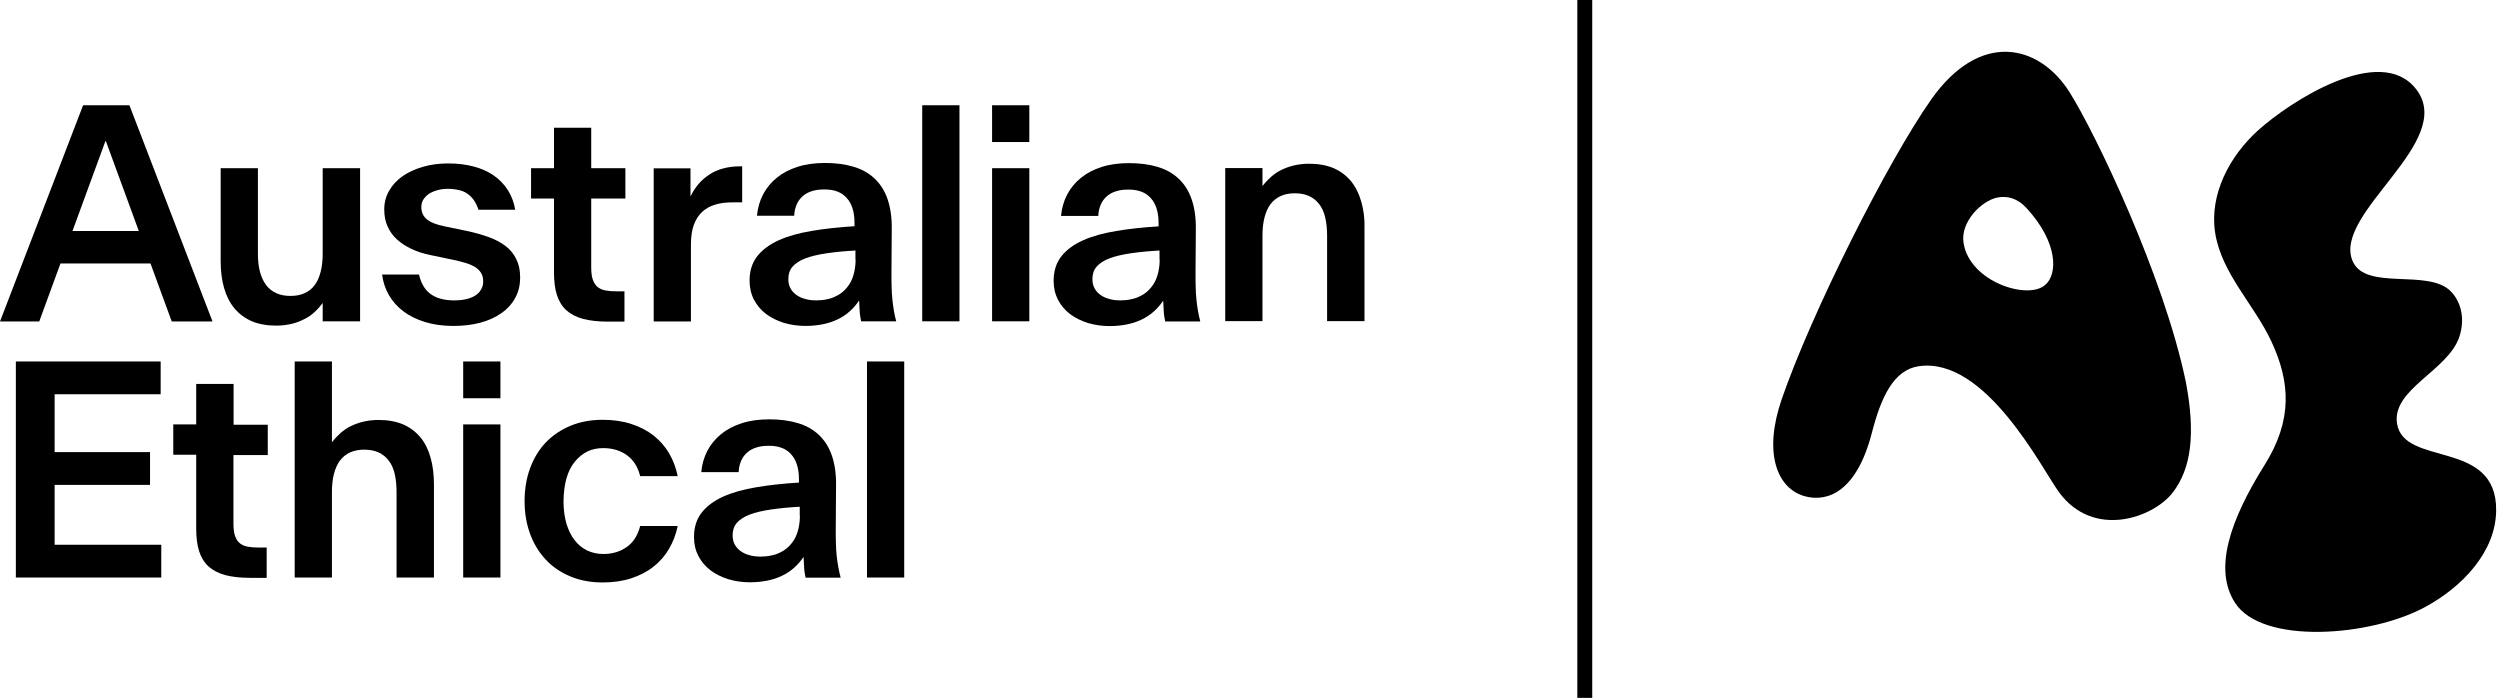<svg xmlns:xlink="http://www.w3.org/1999/xlink" class="navigationBlock-logo navigationBlock-logo-full" data-name="AEI Logo" xmlns="http://www.w3.org/2000/svg" viewBox="0 0 1624.6 453.5" width="1624.6"  height="453.5" >
                                            <g>
                                                <path d="M1344.8,59.8c-19.9-31.3-58.2-40-89.8,4.8c-28.7,40.8-78.1,139.4-97.2,194.9c-11.9,34.6-3.3,57.9,15.1,63
												c14.7,4,33.6-2.9,43.5-41.2c6-23.3,14.2-40.9,30.4-43.3c43.4-6.5,80.2,66.7,91.1,81.7c22.5,30.8,61.4,16.8,74.1,0.3
												c12-15.7,14.8-38,8.5-71.5C1406.2,179.1,1361.3,85.9,1344.8,59.8z M1329.1,185.1c-11,10.1-49.1-1.8-53.1-27.2
												c-2.2-13.6,11.5-27.3,21.8-29.5c6.2-1.3,13.1,0.2,19.1,6.8C1337.6,157.7,1337.2,178.2,1329.1,185.1z"></path>
                                                <path d="M1557.7,275.3c-3.6-22.4,33.3-34.5,40.5-56.5c3.5-10.6,1.8-22-5.7-29.6c-14.8-14.8-55.3,0.1-63.7-19.6
												c-13.2-31.2,68.2-77.7,41.1-111.9c-23.4-29.6-81.6,8.2-102.4,26.9c-18.7,16.8-31.9,41.9-28,66.7c4.1,26.3,25.2,46.4,36.5,70.5
												c12.4,26.6,13.9,51.2-4.4,80.4c-22.5,35.9-33.3,67.7-19.2,89.5c17.6,27.4,87.8,22.1,123.5,2.8c23.9-12.9,46.1-35.8,46.2-63
												C1622.4,285.1,1562.2,303.6,1557.7,275.3z"></path>
                                            </g>
                                            <g>
                                                <path d="M84.1,68.4H54L0,208.9h25.5l13.8-37.7h58.5l13.8,37.7h26.5L84.1,68.4z M47.1,150.1l21.4-58.4h0.3l21.4,58.4H47.1z"></path>
                                                <path d="M204.3,202.9c2-1.8,3.8-3.9,5.4-6v11.9H234v-99.5h-24.3v55.3c0,4.5-0.4,8.4-1.3,11.9c-0.9,3.5-2.1,6.4-3.9,8.7
												c-1.7,2.4-3.9,4.1-6.5,5.3s-5.7,1.8-9.3,1.8c-3.5,0-6.6-0.6-9.2-1.8c-2.6-1.2-4.8-2.9-6.6-5.3c-1.8-2.4-3.1-5.3-4-8.7
												c-0.9-3.5-1.3-7.4-1.3-11.9v-55.3h-24.2v60.3c0,6.5,0.7,12.3,2.2,17.5s3.7,9.6,6.7,13.2c3,3.6,6.7,6.4,11.2,8.4
												c4.5,1.9,9.8,2.9,15.9,2.9c3.6,0,6.9-0.4,9.9-1.1c3-0.7,5.7-1.7,8.2-3C200,206.3,202.3,204.8,204.3,202.9z"></path>
                                                <path d="M328.3,159.7c-3.1-2.3-6.7-4.2-10.9-5.7c-4.2-1.5-8.8-2.8-13.9-3.9l-15-3.1c-2.4-0.5-4.4-1.1-6.3-1.8
												c-1.8-0.7-3.3-1.5-4.6-2.5c-1.2-1-2.2-2.1-2.8-3.4c-0.6-1.3-1-2.9-1-4.6v-0.2c0-1.8,0.4-3.4,1.3-4.8c0.9-1.4,2.1-2.7,3.6-3.7
												s3.4-1.8,5.5-2.4s4.4-0.9,6.8-0.9c2.6,0,5,0.3,7.2,0.8s4.1,1.3,5.7,2.5c1.6,1.1,3,2.6,4.2,4.3c1.1,1.7,2.1,3.7,2.8,6h23.9
												c-0.8-4.8-2.4-9-4.8-12.8c-2.4-3.7-5.4-6.9-9.2-9.5c-3.7-2.6-8.1-4.5-13-5.8s-10.4-2-16.5-2c-5.9,0-11.4,0.7-16.5,2.2
												s-9.5,3.5-13.2,6.1s-6.6,5.7-8.7,9.4c-2.1,3.6-3.2,7.7-3.2,12.1v0.2c0,4.1,0.7,7.8,2.2,11c1.5,3.3,3.5,6.1,6.2,8.5
												c2.6,2.4,5.8,4.4,9.4,6.1c3.6,1.7,7.6,3,12,3.9l15.3,3.2c2.9,0.6,5.6,1.3,7.9,2s4.3,1.6,6,2.6c1.7,1.1,2.9,2.3,3.9,3.8
												c0.9,1.5,1.4,3.3,1.4,5.5v0.2c0,1.3-0.2,2.6-0.7,3.7c-0.4,1.1-1.1,2.1-1.8,3.1c-0.8,0.9-1.7,1.7-2.9,2.4c-1.1,0.7-2.4,1.2-3.8,1.7
												c-1.4,0.4-2.9,0.8-4.6,1s-3.4,0.3-5.2,0.3c-3.2,0-6.2-0.4-8.7-1.1c-2.6-0.7-4.8-1.8-6.7-3.2c-1.9-1.4-3.4-3.2-4.6-5.3
												s-2.1-4.5-2.7-7.2h-24c0.6,4.8,2.1,9.3,4.4,13.3c2.3,4,5.4,7.5,9.3,10.5s8.6,5.3,14,7s11.6,2.6,18.6,2.6c6.4,0,12.2-0.7,17.5-2.1
												c5.3-1.4,9.9-3.5,13.7-6.2c3.9-2.7,6.9-6,9-9.9c2.2-3.9,3.2-8.3,3.2-13.3V180c0-4.6-0.9-8.5-2.6-11.8
												C333.8,164.9,331.4,162,328.3,159.7z"></path>
                                                <path d="M360,176.9c0,5.8,0.6,10.7,1.9,14.8c1.3,4,3.3,7.3,6.1,9.9c2.8,2.5,6.4,4.4,10.8,5.6c4.5,1.2,9.9,1.8,16.2,1.8h10.8v-19.7
												h-5.6c-2.7,0-5-0.2-7-0.6c-2-0.4-3.7-1.2-5-2.3s-2.3-2.7-3-4.8c-0.7-2-1-4.7-1-7.9V129h22.2v-19.7h-22.2V83H360v26.3h-14.9V129H360
												V176.9z"></path>
                                                <path d="M456.4,137.6c2.4-2.2,5.2-3.7,8.6-4.7c3.3-1,7.1-1.4,11.3-1.4h6v-23.4h-1.8c-3.8,0-7.4,0.5-10.7,1.4
												c-3.3,0.9-6.3,2.2-8.9,4c-2.7,1.7-5,3.8-7.1,6.2c-2,2.4-3.7,5.1-5.1,8v-18.3h-23.9v99.5H449v-50c0-5,0.6-9.3,1.9-12.8
												C452.2,142.6,454,139.8,456.4,137.6z"></path>
                                                <path d="M580.9,202c-0.4-2.3-0.7-4.8-1-7.4c-0.3-2.6-0.4-5.3-0.5-8.2s-0.1-6.1-0.1-9.6l0.2-28c0.1-7.6-0.9-14.2-2.8-19.6
												c-1.9-5.4-4.8-9.9-8.5-13.3c-3.7-3.5-8.3-6-13.7-7.6s-11.5-2.4-18.3-2.4c-6.7,0-12.7,0.8-17.9,2.5c-5.3,1.7-9.7,4-13.5,7.1
												c-3.7,3-6.7,6.6-8.9,10.8c-2.2,4.2-3.5,8.8-4,13.9h24.2c0.1-2.7,0.7-5.2,1.6-7.3c0.9-2.1,2.2-3.9,3.9-5.4c1.7-1.5,3.7-2.6,6-3.3
												c2.4-0.8,5.1-1.1,8.2-1.1c3.1,0,5.8,0.4,8.2,1.3s4.4,2.2,6.1,4.1c1.7,1.8,3,4.1,3.9,6.9c0.9,2.8,1.3,6.1,1.3,9.7v1.9
												c-10,0.6-19.2,1.6-27.5,3c-8.5,1.4-15.7,3.4-21.7,6.1c-6,2.7-10.7,6.2-14,10.4s-5,9.5-5,15.8c0,4.6,1,8.9,2.9,12.5s4.5,6.7,7.8,9.2
												s7.2,4.4,11.6,5.8c4.4,1.3,9.1,2,14,2c4.1,0,7.9-0.4,11.4-1.1c3.5-0.7,6.7-1.8,9.6-3.2c2.9-1.4,5.5-3.1,7.8-5.2
												c2.3-2,4.3-4.4,6.1-7c0.1,1.4,0.1,2.7,0.2,4c0.1,1.3,0.1,2.5,0.2,3.6c0.1,1.1,0.2,2.2,0.4,3.2s0.3,1.9,0.5,2.7h22.8
												C581.8,206.6,581.3,204.4,580.9,202z M556,168.5c0,3.1-0.3,5.8-0.9,8.4c-0.6,2.5-1.4,4.8-2.5,6.7c-1.1,2-2.5,3.7-4,5.2
												c-1.6,1.5-3.3,2.7-5.2,3.6c-1.9,1-3.9,1.7-6.1,2.1c-2.2,0.5-4.5,0.7-6.9,0.7c-2.7,0-5.2-0.3-7.4-1c-2.2-0.6-4.1-1.5-5.7-2.7
												c-1.6-1.2-2.8-2.6-3.7-4.3s-1.3-3.6-1.3-5.8v-0.2c0-3.2,0.9-5.8,2.8-8c1.9-2.1,4.6-3.9,8.3-5.3c3.7-1.4,8.3-2.5,13.8-3.3
												c5.4-0.8,11.6-1.4,18.7-1.8v5.7H556z"></path>
                                                <rect x="599.3" y="68.4" width="24.2" height="140.4"></rect>
                                                <rect x="644.7" y="68.4" width="24.2" height="23.9"></rect>
                                                <rect x="644.7" y="109.3" width="24.2" height="99.5"></rect>
                                                <path d="M777.5,194.7c-0.3-2.6-0.4-5.3-0.5-8.2s-0.1-6.1-0.1-9.6l0.2-28c0.1-7.6-0.9-14.2-2.8-19.6c-1.9-5.4-4.8-9.9-8.5-13.3
												c-3.7-3.5-8.3-6-13.7-7.6s-11.5-2.4-18.3-2.4c-6.7,0-12.7,0.8-17.9,2.5c-5.3,1.7-9.7,4-13.5,7.1c-3.7,3-6.7,6.6-8.9,10.8
												s-3.5,8.8-4,13.9h24.2c0.1-2.7,0.7-5.2,1.6-7.3c0.9-2.1,2.2-3.9,3.9-5.4c1.7-1.5,3.7-2.6,6-3.3c2.4-0.8,5.1-1.1,8.2-1.1
												c3.1,0,5.8,0.4,8.2,1.3s4.4,2.2,6.1,4.1c1.7,1.8,3,4.1,3.9,6.9c0.9,2.8,1.3,6.1,1.3,9.7v1.9c-10,0.6-19.2,1.6-27.5,3
												c-8.5,1.4-15.7,3.4-21.7,6.1c-6,2.7-10.7,6.2-14,10.4s-5,9.5-5,15.8v0.2c0,4.6,1,8.7,2.9,12.3s4.5,6.7,7.8,9.2s7.2,4.4,11.6,5.8
												c4.4,1.3,9.1,2,14,2c4.1,0,7.9-0.4,11.4-1.1c3.5-0.7,6.7-1.8,9.6-3.2c2.9-1.4,5.5-3.1,7.8-5.2c2.3-2,4.3-4.4,6.1-7
												c0.1,1.4,0.1,2.7,0.2,4c0.1,1.3,0.1,2.5,0.2,3.6c0.1,1.1,0.2,2.2,0.4,3.2s0.3,1.9,0.5,2.7H780c-0.6-2.2-1.1-4.5-1.5-6.8
												C778.1,199.7,777.7,197.2,777.5,194.7z M753.6,168.5c0,3.1-0.3,5.8-0.9,8.4c-0.6,2.5-1.4,4.8-2.5,6.7c-1.1,2-2.5,3.7-4,5.2
												c-1.6,1.5-3.3,2.7-5.2,3.6c-1.9,1-3.9,1.7-6.1,2.1c-2.2,0.5-4.5,0.7-6.9,0.7c-2.7,0-5.2-0.3-7.4-1c-2.2-0.6-4.1-1.5-5.7-2.7
												c-1.6-1.2-2.8-2.6-3.7-4.3s-1.3-3.6-1.3-5.8v-0.2c0-3.2,0.9-5.8,2.8-8c1.9-2.1,4.6-3.9,8.3-5.3c3.7-1.4,8.3-2.5,13.8-3.3
												c5.4-0.8,11.6-1.4,18.7-1.8v5.7H753.6z"></path>
                                                <path d="M884.6,131c-1.5-5.2-3.7-9.6-6.7-13.3c-3-3.6-6.7-6.4-11.2-8.4c-4.5-1.9-9.8-2.9-16-2.9c-3.6,0-6.8,0.4-9.8,1.1
												s-5.7,1.7-8.2,2.9c-2.5,1.2-4.7,2.8-6.7,4.5c-2,1.8-3.9,3.8-5.6,6v-11.7h-24.2v99.5h24.2v-55.4c0-4.5,0.4-8.4,1.3-11.9
												c0.9-3.5,2.2-6.4,3.9-8.7c1.8-2.3,3.9-4.1,6.6-5.3c2.6-1.2,5.7-1.8,9.2-1.8c3.6,0,6.7,0.6,9.3,1.8c2.6,1.2,4.9,3,6.6,5.3
												c1.8,2.3,3.1,5.2,3.9,8.7c0.8,3.5,1.2,7.4,1.2,11.9v55.4h24.3v-60.3C886.9,142.1,886.1,136.2,884.6,131z"></path>
                                                <rect x="563.4" y="234.9" width="24.2" height="140.4"></rect>
                                                <path d="M543.7,361.2c-0.3-2.6-0.4-5.3-0.5-8.2c-0.1-2.9-0.1-6.1-0.1-9.6l0.2-28c0.1-7.6-0.9-14.2-2.8-19.6
												c-1.9-5.4-4.8-9.9-8.5-13.3c-3.7-3.5-8.3-6-13.7-7.6s-11.5-2.4-18.3-2.4c-6.7,0-12.7,0.8-17.9,2.5c-5.3,1.7-9.7,4-13.5,7.1
												c-3.7,3-6.7,6.6-8.9,10.8c-2.2,4.2-3.5,8.8-4,13.9H480c0.1-2.7,0.7-5.2,1.6-7.3c0.9-2.1,2.2-3.9,3.9-5.4c1.7-1.5,3.7-2.6,6-3.3
												c2.4-0.8,5.1-1.1,8.2-1.1s5.8,0.4,8.2,1.3c2.4,0.9,4.4,2.2,6.1,4.1c1.7,1.8,3,4.1,3.9,6.9s1.3,6.1,1.3,9.7v1.9
												c-10,0.6-19.2,1.6-27.5,3c-8.5,1.4-15.7,3.4-21.7,6.1s-10.7,6.2-14,10.4c-3.3,4.2-5,9.5-5,15.8v0.2c0,4.6,1,8.7,2.9,12.3
												c1.9,3.6,4.5,6.7,7.8,9.2s7.2,4.4,11.6,5.8c4.4,1.3,9.1,2,14,2c4.1,0,7.9-0.4,11.4-1.1s6.7-1.8,9.6-3.2c2.9-1.4,5.5-3.1,7.8-5.2
												c2.3-2,4.3-4.4,6.1-7c0.1,1.4,0.1,2.7,0.2,4c0.1,1.3,0.1,2.5,0.2,3.6c0.1,1.1,0.2,2.2,0.4,3.2s0.3,1.9,0.5,2.7h22.8
												c-0.6-2.2-1.1-4.5-1.5-6.8C544.3,366.2,544,363.7,543.7,361.2z M519.8,335c0,3.1-0.3,5.8-0.9,8.4c-0.6,2.5-1.4,4.8-2.5,6.7
												c-1.1,2-2.5,3.7-4,5.2c-1.6,1.5-3.3,2.7-5.2,3.6c-1.9,1-3.9,1.7-6.1,2.1c-2.2,0.5-4.5,0.7-6.9,0.7c-2.7,0-5.2-0.3-7.4-1
												c-2.2-0.6-4.1-1.5-5.7-2.7s-2.8-2.6-3.7-4.3c-0.9-1.7-1.3-3.6-1.3-5.8v-0.2c0-3.2,0.9-5.8,2.8-8c1.9-2.1,4.6-3.9,8.3-5.3
												c3.7-1.4,8.3-2.5,13.8-3.3c5.4-0.8,11.6-1.4,18.7-1.8v5.7H519.8z"></path>
                                                <path d="M368.1,310.9c1.2-4.3,3-7.8,5.3-10.7c2.3-2.9,5-5.1,8.1-6.7c3.2-1.6,6.6-2.3,10.5-2.3c3.1,0,5.9,0.4,8.5,1.2
												c2.6,0.8,5,2,7,3.5c2.1,1.5,3.8,3.4,5.3,5.7c1.4,2.3,2.5,4.9,3.2,7.8h24.4c-1.1-5.3-2.9-10.3-5.6-14.8c-2.6-4.5-6-8.3-10.1-11.6
												c-4.1-3.2-8.9-5.7-14.5-7.5c-5.5-1.8-11.7-2.7-18.5-2.7c-7.8,0-14.8,1.3-21,3.9s-11.6,6.2-16,10.8c-4.4,4.6-7.8,10.2-10.2,16.7
												c-2.4,6.5-3.6,13.6-3.6,21.3v0.2c0,7.7,1.2,14.8,3.6,21.3s5.8,12,10.2,16.7c4.4,4.7,9.7,8.3,16,10.9c6.2,2.6,13.2,3.9,21,3.9
												c6.8,0,13-0.9,18.5-2.7c5.5-1.8,10.4-4.3,14.5-7.6c4.1-3.2,7.5-7.1,10.1-11.6s4.5-9.4,5.6-14.8H416c-0.7,2.9-1.8,5.5-3.2,7.8
												c-1.4,2.3-3.2,4.2-5.3,5.7c-2.1,1.5-4.4,2.7-7,3.5s-5.4,1.2-8.5,1.2c-3.8,0-7.3-0.8-10.5-2.3c-3.2-1.6-5.9-3.8-8.1-6.7
												c-2.3-2.9-4-6.5-5.3-10.7c-1.2-4.2-1.9-9-1.9-14.4v-0.2C366.3,319.9,366.9,315.1,368.1,310.9z"></path>
                                                <rect x="301" y="234.9" width="24.2" height="23.9"></rect>
                                                <rect x="301" y="275.8" width="24.2" height="99.5"></rect>
                                                <path d="M273.2,284.2c-3-3.6-6.7-6.4-11.2-8.4c-4.5-1.9-9.8-2.9-16-2.9c-3.6,0-6.8,0.4-9.8,1.1s-5.7,1.7-8.2,2.9
												c-2.5,1.2-4.7,2.8-6.7,4.5c-2,1.8-3.9,3.8-5.6,6v-52.5h-24.2v140.4h24.2v-55.4c0-4.5,0.4-8.4,1.3-11.9c0.9-3.5,2.2-6.4,3.9-8.7
												c1.8-2.3,3.9-4.1,6.6-5.3c2.6-1.2,5.7-1.8,9.2-1.8c3.6,0,6.7,0.6,9.3,1.8c2.6,1.2,4.9,3,6.6,5.3c1.8,2.3,3.1,5.2,3.9,8.7
												s1.2,7.4,1.2,11.9v55.4H282V315c0-6.5-0.7-12.4-2.2-17.6C278.4,292.3,276.2,287.8,273.2,284.2z"></path>
                                                <path d="M151.8,249.5h-24.3v26.3h-14.9v19.7h14.9v47.9c0,5.8,0.6,10.7,1.9,14.8c1.3,4,3.3,7.3,6.1,9.9c2.8,2.5,6.4,4.4,10.8,5.6
												c4.5,1.2,9.9,1.8,16.2,1.8h10.8v-19.7h-5.6c-2.7,0-5-0.2-7-0.6s-3.7-1.2-5-2.3c-1.3-1.1-2.3-2.7-3-4.8c-0.7-2-1-4.7-1-7.9v-44.5
												H174V276h-22.2V249.5z"></path>
                                                <polygon points="35.5,315.1 97.5,315.1 97.5,293.8 35.5,293.8 35.5,256.2 104.4,256.2 104.4,234.9 10.3,234.9 10.3,375.3
												104.8,375.3 104.8,354 35.5,354 	"></polygon>
                                            </g>
                                            <g>
                                                <rect x="1025" width="9.7" height="453.5"></rect>
                                            </g>
                                        </svg>